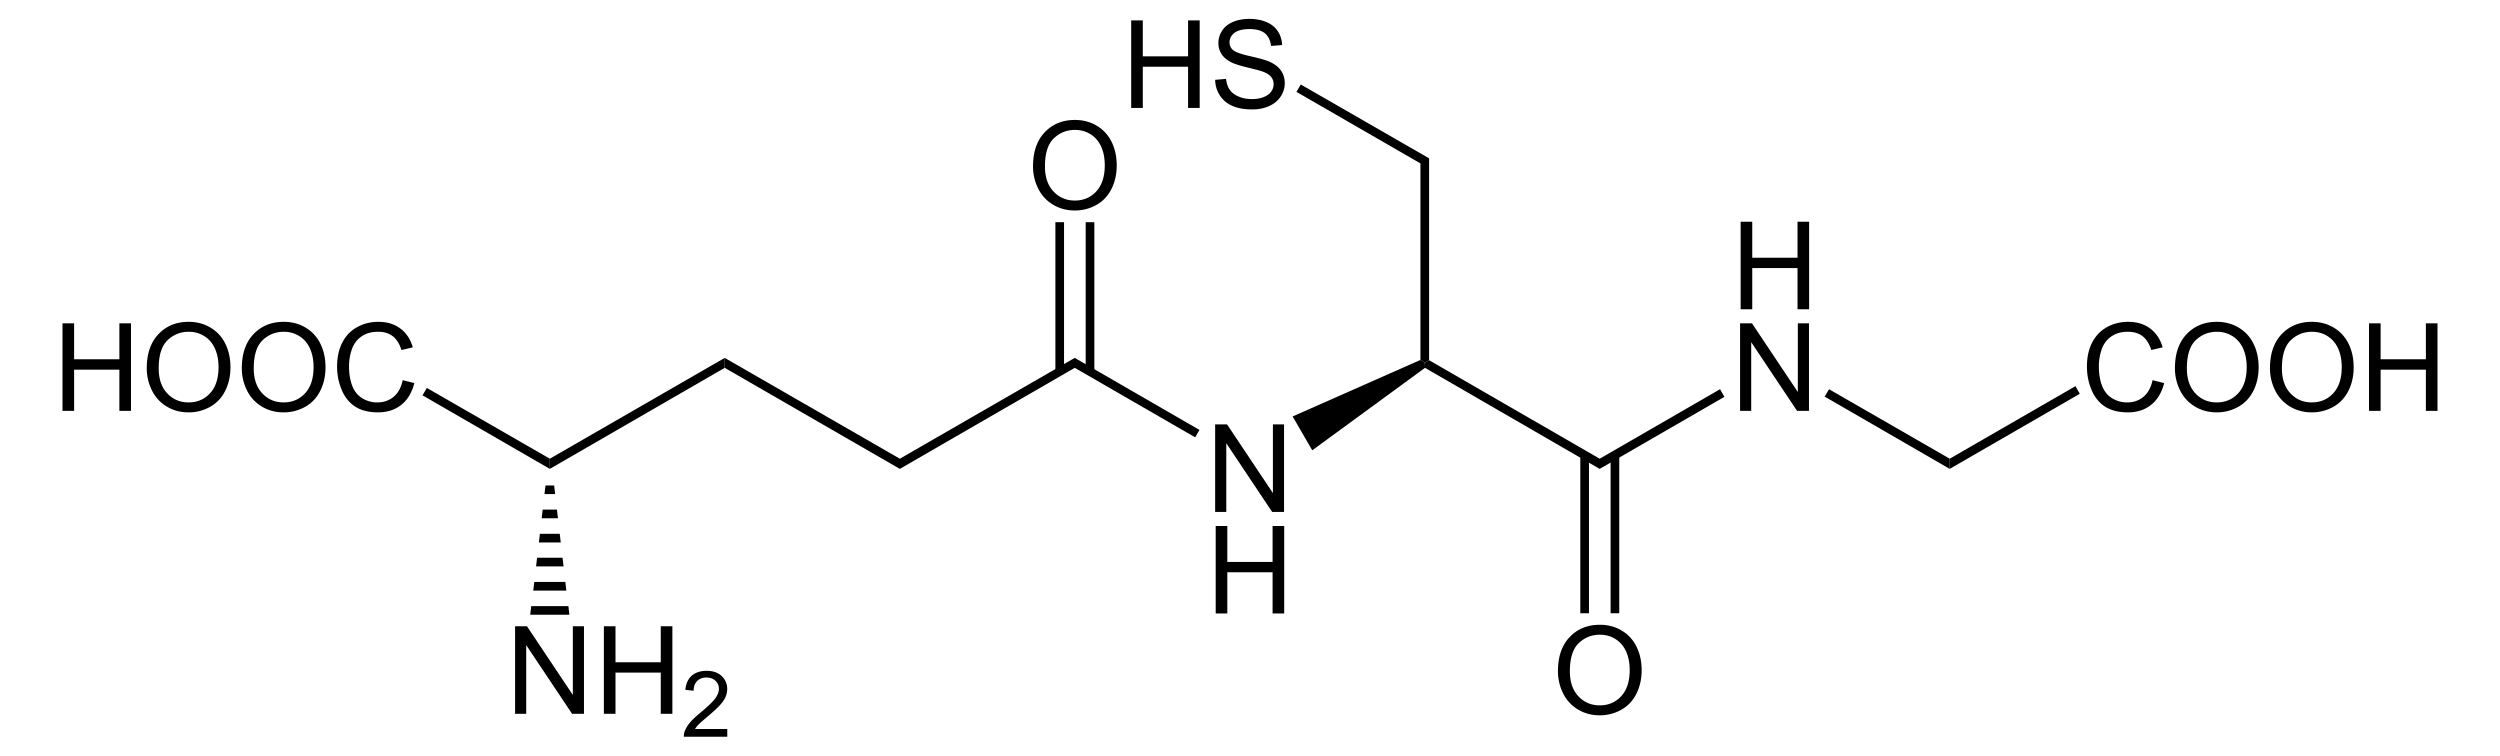 <svg xmlns="http://www.w3.org/2000/svg" width="466.472" height="140.984" style="overflow:visible;enable-background:new 0 0 466.472 140.984" xml:space="preserve"><path d="M11.662 76.66V60.331h2.167v6.71h8.446v-6.71h2.167V76.66h-2.167v-7.689H13.83v7.69h-2.167v-.002zM27.385 68.713c0-2.71.728-4.831 2.183-6.363 1.456-1.534 3.335-2.3 5.637-2.3 1.507 0 2.866.36 4.076 1.08a7.065 7.065 0 0 1 2.768 3.012c.636 1.288.952 2.75.952 4.382 0 1.655-.334 3.137-1.002 4.443-.668 1.306-1.615 2.296-2.84 2.968a8.12 8.12 0 0 1-3.966 1.008c-1.537 0-2.91-.372-4.12-1.114a7.172 7.172 0 0 1-2.752-3.04 9.204 9.204 0 0 1-.936-4.076zm2.227.027c0 1.967.53 3.516 1.587 4.649 1.059 1.132 2.387 1.697 3.983 1.697 1.626 0 2.965-.572 4.016-1.715 1.051-1.142 1.577-2.764 1.577-4.864 0-1.329-.225-2.489-.674-3.48-.45-.99-1.107-1.759-1.972-2.304-.866-.545-1.837-.818-2.913-.818-1.53 0-2.846.525-3.95 1.575-1.102 1.05-1.654 2.804-1.654 5.26zM45.12 68.713c0-2.71.728-4.831 2.183-6.363 1.455-1.534 3.334-2.3 5.636-2.3 1.508 0 2.866.36 4.077 1.08a7.065 7.065 0 0 1 2.768 3.012c.636 1.288.952 2.75.952 4.382 0 1.655-.334 3.137-1.002 4.443-.668 1.306-1.615 2.296-2.84 2.968a8.12 8.12 0 0 1-3.966 1.008c-1.537 0-2.91-.372-4.121-1.114a7.172 7.172 0 0 1-2.751-3.04 9.204 9.204 0 0 1-.936-4.076zm2.227.027c0 1.967.529 3.516 1.587 4.649 1.058 1.132 2.387 1.697 3.983 1.697 1.626 0 2.964-.572 4.016-1.715 1.05-1.142 1.576-2.764 1.576-4.864 0-1.329-.224-2.489-.673-3.48-.45-.99-1.107-1.759-1.973-2.304-.865-.545-1.836-.818-2.912-.818-1.53 0-2.846.525-3.95 1.575-1.102 1.05-1.654 2.804-1.654 5.26zM75.145 70.934l2.167.545c-.453 1.777-1.267 3.131-2.441 4.063-1.175.932-2.612 1.4-4.31 1.4-1.758 0-3.186-.359-4.288-1.076-1.1-.716-1.938-1.755-2.513-3.114-.575-1.36-.862-2.82-.862-4.378 0-1.701.324-3.186.973-4.452.649-1.267 1.571-2.23 2.77-2.886 1.196-.657 2.513-.986 3.951-.986 1.631 0 3.002.416 4.114 1.248 1.112.833 1.886 2.003 2.323 3.512l-2.122.5c-.378-1.187-.926-2.051-1.644-2.593-.72-.541-1.624-.812-2.713-.812-1.252 0-2.299.3-3.14.902-.841.6-1.432 1.407-1.773 2.421a9.76 9.76 0 0 0-.511 3.134c0 1.388.201 2.6.605 3.635.404 1.035 1.03 1.809 1.882 2.322a5.263 5.263 0 0 0 2.766.768c1.208 0 2.23-.348 3.066-1.047.837-.698 1.403-1.733 1.7-3.106zM78.838 73.762l.809-1.378 22.941 13.205v1.9l-23.75-13.727z"/><path d="M102.588 87.49v-1.9l32.634-18.81v1.852l-32.634 18.857z"/><path d="M135.222 68.632v-1.853L167.9 85.59v1.9l-32.68-18.857zM167.9 87.49v-1.9l32.634-18.81v1.852l-32.633 18.857zM226.733 95.517V79.188h2.223l8.554 12.815V79.188h2.079v16.329h-2.223l-8.554-12.815v12.815h-2.079zM226.837 114.47V98.141h2.167v6.71h8.446v-6.71h2.168v16.328h-2.168v-7.689h-8.446v7.69h-2.167v-.002zM200.534 68.632v-1.853l23.275 13.443-.808 1.377-22.467-12.967zM244.85 84.022l-3.657-6.318 23.845-10.545.809.523.046.95-21.042 15.39z"/><path d="m265.893 68.632-.046-.95.807-.475 31.825 18.382v1.9l-32.586-18.857zM324.783 57.707V41.379h2.167v6.71h8.446v-6.71h2.167v16.329h-2.167v-7.69h-8.446v7.689h-2.167zM324.678 76.66V60.331h2.223l8.554 12.814V60.332h2.079V76.66h-2.223l-8.554-12.814V76.66h-2.079zM298.48 87.49v-1.9l22.467-12.968.807 1.425-23.275 13.442zM340.468 74l.808-1.378 22.516 12.967v1.9L340.468 74zM401.643 70.934l2.167.545c-.453 1.777-1.267 3.131-2.441 4.063-1.174.932-2.612 1.4-4.31 1.4-1.757 0-3.186-.359-4.287-1.076-1.102-.716-1.939-1.755-2.513-3.114-.574-1.36-.861-2.82-.861-4.378 0-1.701.324-3.186.972-4.452.648-1.267 1.571-2.23 2.768-2.886 1.197-.657 2.514-.986 3.952-.986 1.631 0 3.002.416 4.114 1.248 1.113.833 1.886 2.003 2.324 3.512l-2.122.5c-.378-1.187-.927-2.051-1.645-2.593-.719-.541-1.624-.812-2.713-.812-1.252 0-2.299.3-3.14.902-.841.6-1.432 1.407-1.773 2.421a9.78 9.78 0 0 0-.51 3.134c0 1.388.201 2.6.605 3.635.404 1.035 1.032 1.809 1.883 2.32a5.271 5.271 0 0 0 2.765.77c1.208 0 2.23-.35 3.067-1.048.837-.698 1.401-1.732 1.698-3.105zM405.818 68.713c0-2.71.727-4.831 2.182-6.363 1.456-1.534 3.334-2.3 5.637-2.3 1.507 0 2.866.36 4.077 1.08a7.07 7.07 0 0 1 2.767 3.012c.636 1.288.953 2.75.953 4.382 0 1.655-.335 3.137-1.003 4.443-.67 1.306-1.615 2.296-2.84 2.968a8.125 8.125 0 0 1-3.965 1.008c-1.538 0-2.911-.372-4.121-1.114a7.16 7.16 0 0 1-2.751-3.04 9.217 9.217 0 0 1-.936-4.076zm2.227.027c0 1.967.529 3.516 1.586 4.649 1.06 1.131 2.386 1.697 3.983 1.697 1.626 0 2.965-.572 4.016-1.715 1.05-1.142 1.577-2.764 1.577-4.864 0-1.329-.224-2.489-.674-3.48-.45-.99-1.107-1.759-1.972-2.304-.865-.545-1.837-.818-2.912-.818-1.53 0-2.847.525-3.95 1.575-1.103 1.05-1.654 2.804-1.654 5.26zM423.552 68.713c0-2.71.728-4.831 2.182-6.363 1.457-1.534 3.335-2.3 5.638-2.3 1.507 0 2.866.36 4.076 1.08a7.07 7.07 0 0 1 2.768 3.012c.635 1.288.952 2.75.952 4.382 0 1.655-.334 3.137-1.003 4.443-.669 1.306-1.615 2.296-2.84 2.968a8.125 8.125 0 0 1-3.965 1.008c-1.538 0-2.91-.372-4.12-1.114a7.16 7.16 0 0 1-2.752-3.04 9.217 9.217 0 0 1-.936-4.076zm2.227.027c0 1.967.53 3.516 1.587 4.649 1.059 1.131 2.386 1.697 3.983 1.697 1.625 0 2.965-.572 4.016-1.715 1.05-1.142 1.577-2.764 1.577-4.864 0-1.329-.225-2.489-.675-3.48-.45-.99-1.107-1.759-1.971-2.304-.866-.545-1.837-.818-2.913-.818-1.53 0-2.846.525-3.95 1.575-1.103 1.05-1.654 2.804-1.654 5.26zM442.03 76.66V60.331h2.167v6.71h8.446v-6.71h2.167V76.66h-2.167v-7.689h-8.446v7.69h-2.167v-.002z"/><path d="M363.792 87.49v-1.9l23.464-13.538.807 1.425-24.271 14.012zM96.108 133.184v-16.328h2.223l8.554 12.814v-12.814h2.079v16.328h-2.223l-8.554-12.814v12.814h-2.079zM112.677 133.184v-16.328h2.167v6.71h8.447v-6.71h2.167v16.328h-2.167v-7.689h-8.447v7.69h-2.167zM135.7 136.02v1.44h-8.104c-.011-.362.047-.71.177-1.044.207-.55.538-1.093.995-1.627.456-.534 1.112-1.15 1.967-1.85 1.326-1.095 2.225-1.96 2.698-2.597.473-.636.71-1.24.71-1.808 0-.595-.214-1.095-.642-1.505-.427-.408-.985-.612-1.672-.612-.728 0-1.308.217-1.744.653-.436.436-.656 1.04-.662 1.81l-1.544-.163c.106-1.156.505-2.035 1.197-2.64.692-.606 1.62-.908 2.787-.908 1.177 0 2.11.326 2.795.978.686.652 1.03 1.459 1.03 2.422 0 .49-.102.972-.302 1.445-.2.473-.535.972-1 1.496-.467.523-1.24 1.241-2.318 2.154-.904.758-1.484 1.271-1.742 1.542-.257.269-.47.54-.639.813h6.013v.001zM106.247 114.707H98.93l.19-1.615h6.935l.19 1.615zM105.676 110.194H99.5l.19-1.615h5.796l.189 1.615zM105.154 105.682h-5.13l.19-1.615h4.75l.19 1.615zM104.63 101.217h-4.083l.19-1.615h3.705l.189 1.615zM104.11 96.704h-3.042l.191-1.615h2.66l.19 1.615zM103.587 92.192h-1.995l.189-1.615h1.616l.19 1.615zM192.75 31.045c0-2.71.728-4.83 2.183-6.363 1.455-1.533 3.334-2.3 5.636-2.3 1.508 0 2.866.36 4.077 1.08a7.065 7.065 0 0 1 2.768 3.013c.636 1.288.952 2.749.952 4.381 0 1.656-.334 3.137-1.002 4.443-.668 1.307-1.615 2.296-2.84 2.968a8.12 8.12 0 0 1-3.966 1.008c-1.537 0-2.91-.371-4.121-1.113a7.172 7.172 0 0 1-2.751-3.04 9.204 9.204 0 0 1-.936-4.077zm2.227.028c0 1.966.529 3.516 1.587 4.648 1.058 1.132 2.386 1.698 3.982 1.698 1.627 0 2.965-.572 4.017-1.715 1.05-1.143 1.576-2.765 1.576-4.865 0-1.328-.224-2.488-.673-3.479-.45-.99-1.107-1.76-1.973-2.305-.865-.545-1.836-.818-2.912-.818-1.53 0-2.846.526-3.95 1.576-1.102 1.05-1.654 2.803-1.654 5.26zM196.924 41.462h1.614v27.883h-1.614V41.462zM202.576 41.462h1.616v27.883h-1.616V41.462zM265.038 30.49l1.616-.95v37.667l-.807.475-.809-.523V30.49zM211.067 20.134V3.807h2.167v6.71h8.446v-6.71h2.167v16.328h-2.167v-7.689h-8.446v7.69h-2.167v-.002zM226.731 14.895l2.034-.178c.097.818.321 1.488.674 2.013.352.524.9.949 1.642 1.272.742.324 1.578.485 2.506.485.825 0 1.553-.122 2.184-.368.63-.246 1.1-.582 1.408-1.01.308-.428.462-.894.462-1.4 0-.514-.15-.962-.451-1.345-.301-.382-.793-.704-1.476-.965-.438-.171-1.408-.437-2.91-.798-1.5-.36-2.551-.7-3.151-1.02-.78-.409-1.36-.915-1.742-1.521a3.736 3.736 0 0 1-.573-2.035c0-.824.234-1.595.702-2.313.468-.717 1.152-1.261 2.05-1.633.901-.37 1.9-.554 3-.554 1.21 0 2.278.195 3.203.585.925.39 1.637.965 2.134 1.722.498.758.766 1.617.803 2.576l-2.079.163c-.111-1.038-.49-1.821-1.13-2.352-.644-.53-1.593-.794-2.848-.794-1.307 0-2.26.24-2.858.72-.599.48-.897 1.057-.897 1.733 0 .589.212 1.072.635 1.45.417.38 1.502.769 3.26 1.167 1.757.398 2.963.746 3.618 1.043.951.438 1.654.993 2.109 1.665.454.673.68 1.446.68 2.323 0 .87-.248 1.687-.745 2.457-.497.77-1.211 1.366-2.142 1.793-.931.428-1.98.642-3.145.642-1.477 0-2.714-.216-3.711-.646-.999-.43-1.782-1.079-2.349-1.943-.569-.866-.867-1.843-.897-2.934zM241.906 17.142l.807-1.378 23.941 13.775-1.616.95-23.132-13.347zM290.695 125.238c0-2.71.728-4.831 2.183-6.363 1.455-1.534 3.334-2.3 5.636-2.3 1.508 0 2.866.36 4.077 1.08a7.057 7.057 0 0 1 2.767 3.012c.636 1.287.953 2.75.953 4.382 0 1.655-.334 3.137-1.003 4.443-.668 1.306-1.614 2.296-2.84 2.968a8.12 8.12 0 0 1-3.965 1.008c-1.537 0-2.91-.372-4.121-1.114a7.172 7.172 0 0 1-2.751-3.04 9.207 9.207 0 0 1-.936-4.076zm2.227.027c0 1.967.529 3.516 1.587 4.649 1.058 1.132 2.386 1.697 3.982 1.697 1.627 0 2.965-.572 4.017-1.715 1.05-1.142 1.576-2.764 1.576-4.864 0-1.329-.224-2.489-.674-3.48-.45-.99-1.106-1.759-1.972-2.304-.865-.545-1.836-.818-2.912-.818-1.53 0-2.847.525-3.95 1.575-1.102 1.05-1.654 2.804-1.654 5.26zM300.522 84.924h1.614v29.499h-1.614V84.924zM294.868 84.924h1.616v29.499h-1.616V84.924z"/></svg>